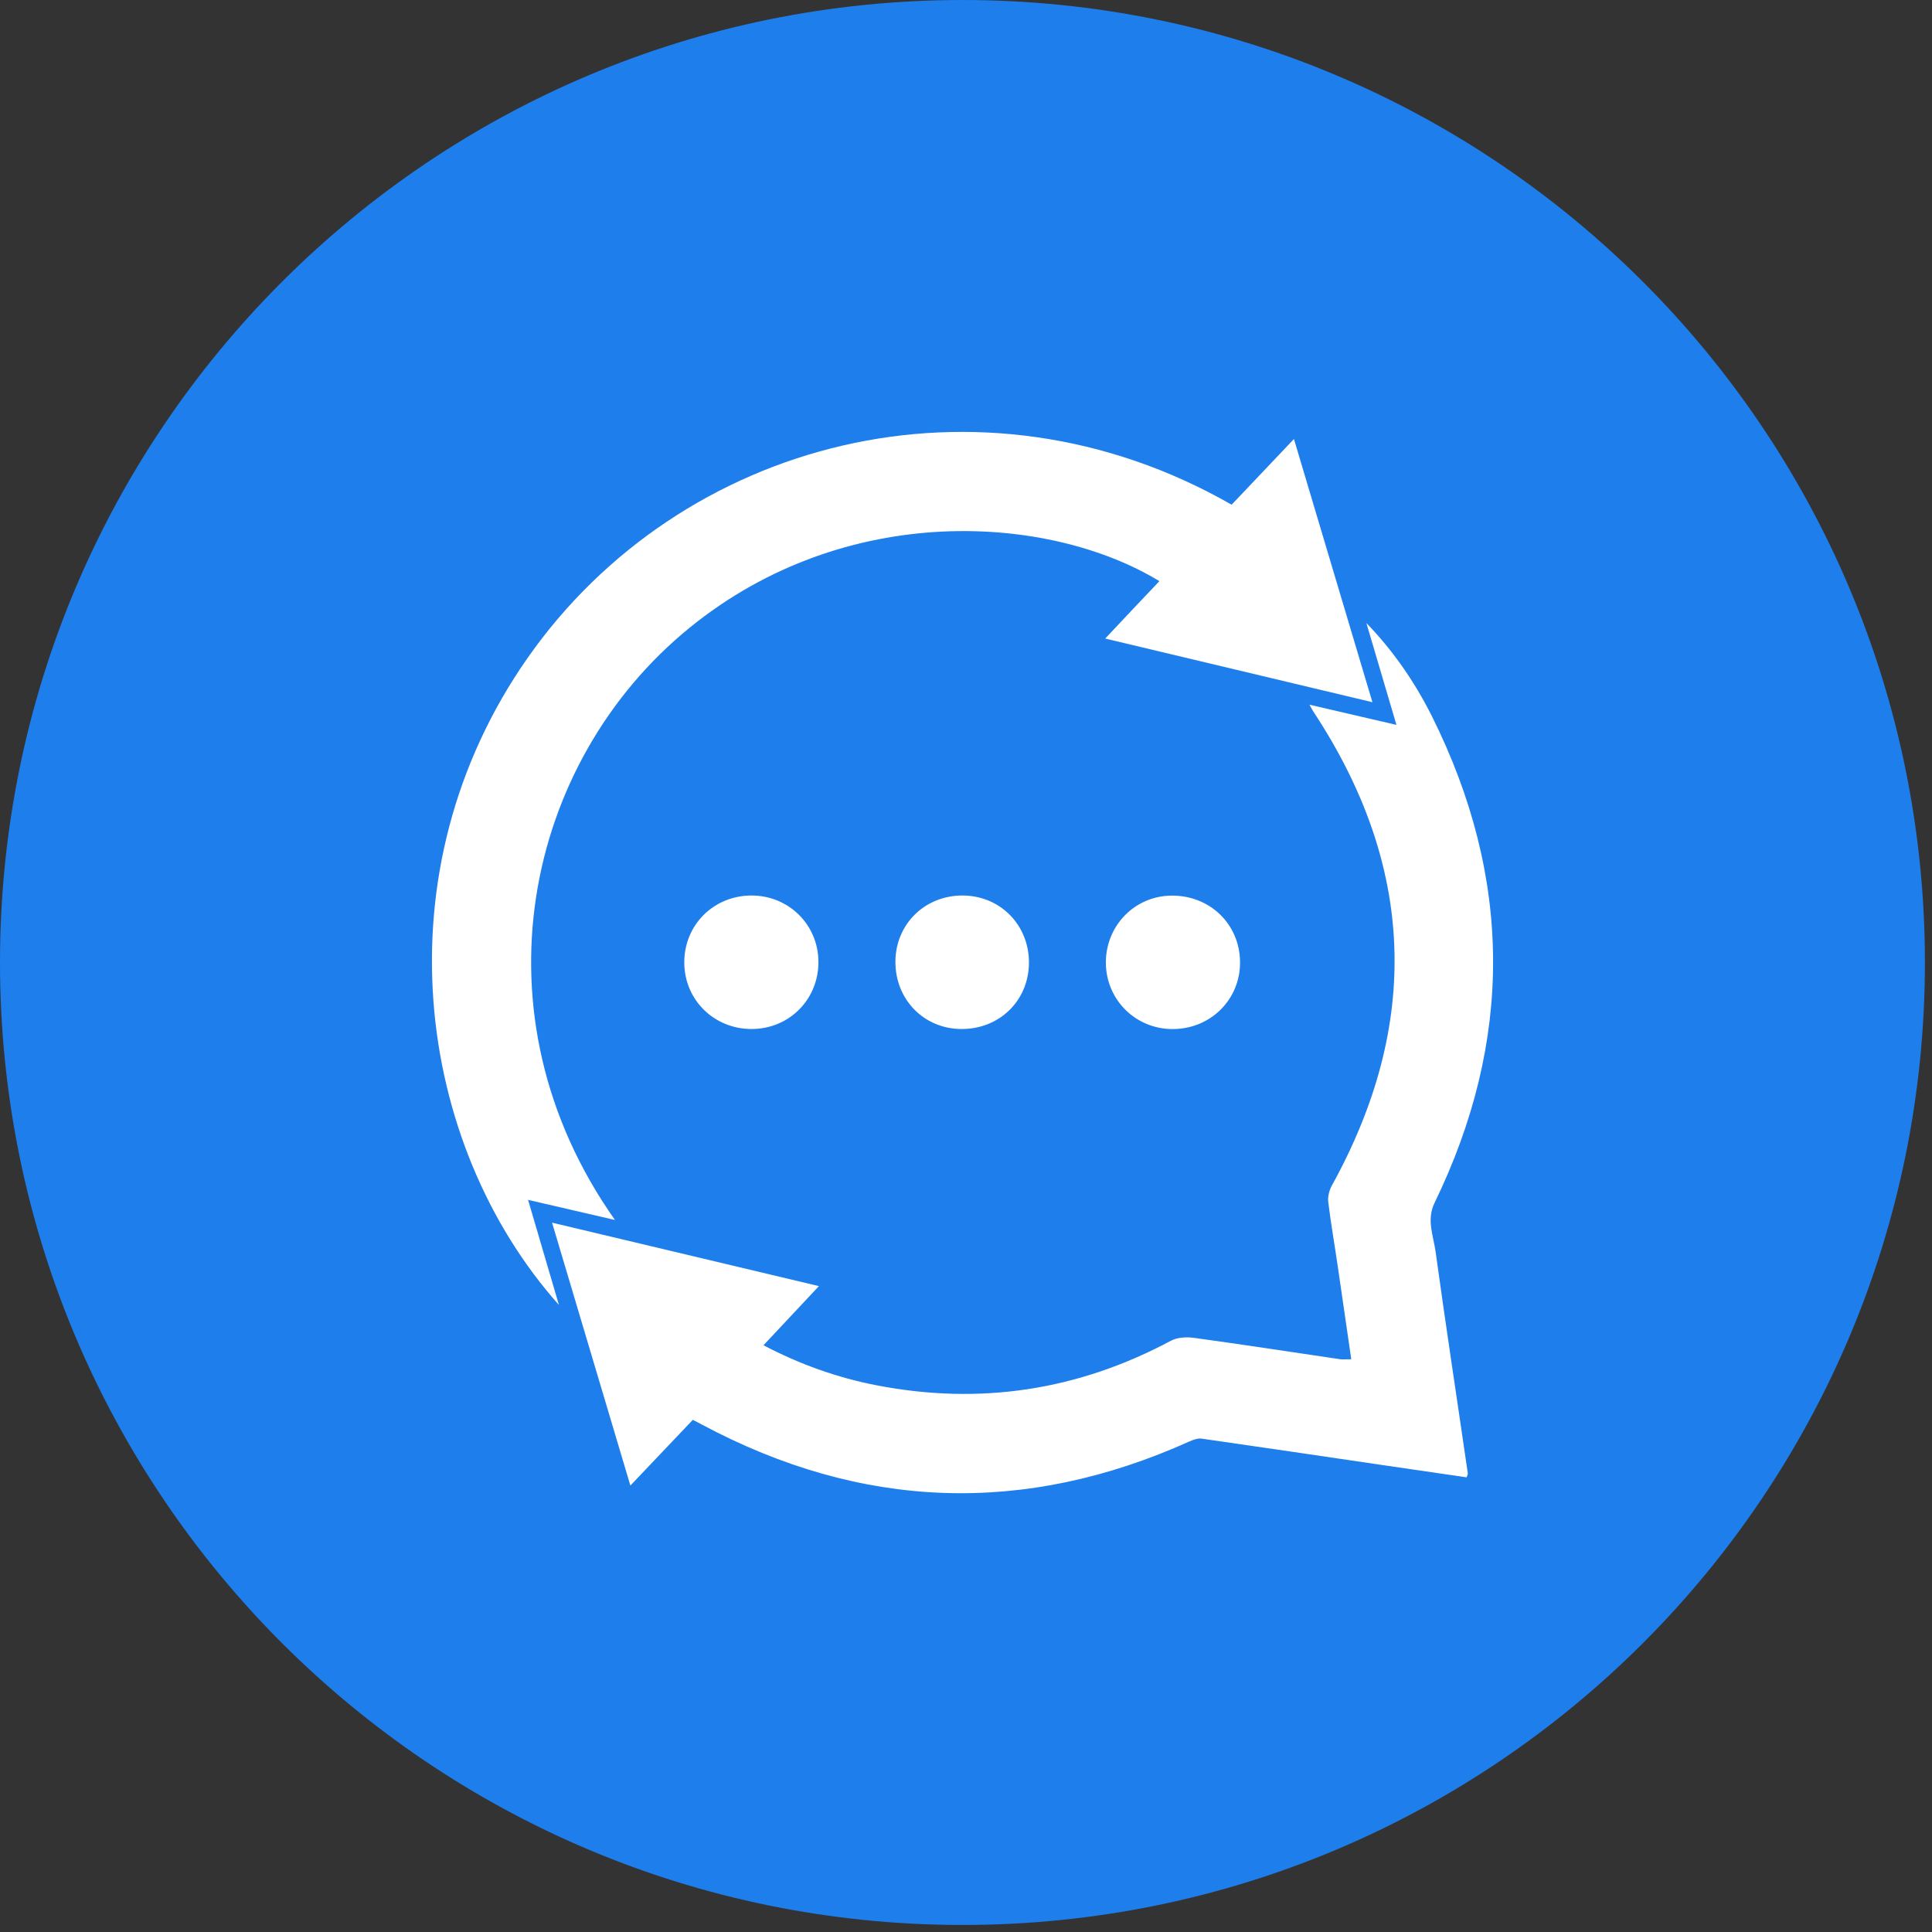 <svg width="39" height="39" viewBox="0 0 39 39" fill="none" xmlns="http://www.w3.org/2000/svg">
<rect x="0" y="0" width="39" height="39" fill="#333333" stroke="none"/>
<path d="M19.43 0C30.158 0 38.857 8.697 38.857 19.429C38.857 30.158 30.16 38.858 19.43 38.858C8.7 38.858 0 30.159 0 19.429C0 8.698 8.697 0 19.43 0Z" fill="#1E7EEC"/>
<path fill-rule="evenodd" clip-rule="evenodd" d="M27.277 27.438C27.183 26.799 27.097 26.189 27.007 25.58C26.943 25.141 26.866 24.701 26.812 24.261C26.8 24.157 26.832 24.029 26.884 23.934C28.689 20.666 28.568 17.476 26.509 14.36C26.489 14.331 26.474 14.298 26.433 14.225C27.035 14.365 27.593 14.495 28.189 14.633C27.976 13.915 27.779 13.245 27.582 12.576C28.127 13.14 28.562 13.773 28.908 14.464C30.533 17.726 30.551 21.002 28.959 24.28C28.791 24.625 28.936 24.947 28.98 25.27C29.185 26.763 29.414 28.253 29.63 29.744C29.632 29.762 29.62 29.779 29.605 29.822C29.031 29.738 28.451 29.654 27.873 29.569C26.668 29.392 25.465 29.213 24.26 29.041C24.182 29.029 24.09 29.062 24.014 29.096C20.678 30.598 17.399 30.481 14.174 28.76C14.115 28.729 14.057 28.699 13.986 28.661C13.576 29.093 13.171 29.519 12.725 29.988C12.197 28.217 11.681 26.486 11.144 24.681C12.949 25.111 14.705 25.527 16.531 25.962C16.144 26.374 15.789 26.755 15.412 27.156C16.147 27.541 16.896 27.808 17.684 27.962C19.775 28.37 21.759 28.069 23.638 27.064C23.769 26.994 23.954 26.986 24.107 27.007C25.093 27.142 26.076 27.294 27.06 27.439C27.115 27.445 27.173 27.438 27.277 27.438Z" fill="white"/>
<path fill-rule="evenodd" clip-rule="evenodd" d="M22.31 12.89C22.529 12.656 22.706 12.468 22.884 12.28C23.058 12.097 23.23 11.915 23.404 11.731C21.177 10.379 17.082 10.104 13.924 12.669C10.585 15.381 9.492 20.489 12.414 24.627C11.81 24.486 11.26 24.359 10.66 24.221C10.871 24.938 11.068 25.611 11.283 26.343C8.387 23.09 7.632 17.588 10.654 13.276C13.734 8.884 19.783 7.28 24.862 10.188C25.262 9.765 25.669 9.337 26.12 8.862C26.651 10.639 27.169 12.375 27.704 14.175C25.89 13.742 24.13 13.323 22.31 12.89Z" fill="white"/>
<path fill-rule="evenodd" clip-rule="evenodd" d="M15.167 18.077C15.918 18.075 16.516 18.664 16.521 19.41C16.527 20.174 15.93 20.774 15.168 20.772C14.413 20.77 13.82 20.186 13.813 19.439C13.806 18.678 14.401 18.079 15.167 18.077Z" fill="white"/>
<path fill-rule="evenodd" clip-rule="evenodd" d="M23.671 20.773C22.923 20.774 22.327 20.181 22.323 19.435C22.321 18.683 22.909 18.083 23.653 18.079C24.426 18.075 25.024 18.655 25.032 19.416C25.04 20.173 24.439 20.773 23.671 20.773Z" fill="white"/>
<path fill-rule="evenodd" clip-rule="evenodd" d="M20.771 19.438C20.765 20.204 20.169 20.782 19.395 20.772C18.645 20.763 18.071 20.172 18.075 19.411C18.079 18.648 18.679 18.066 19.45 18.077C20.202 18.089 20.775 18.68 20.771 19.438Z" fill="white"/>
</svg>
